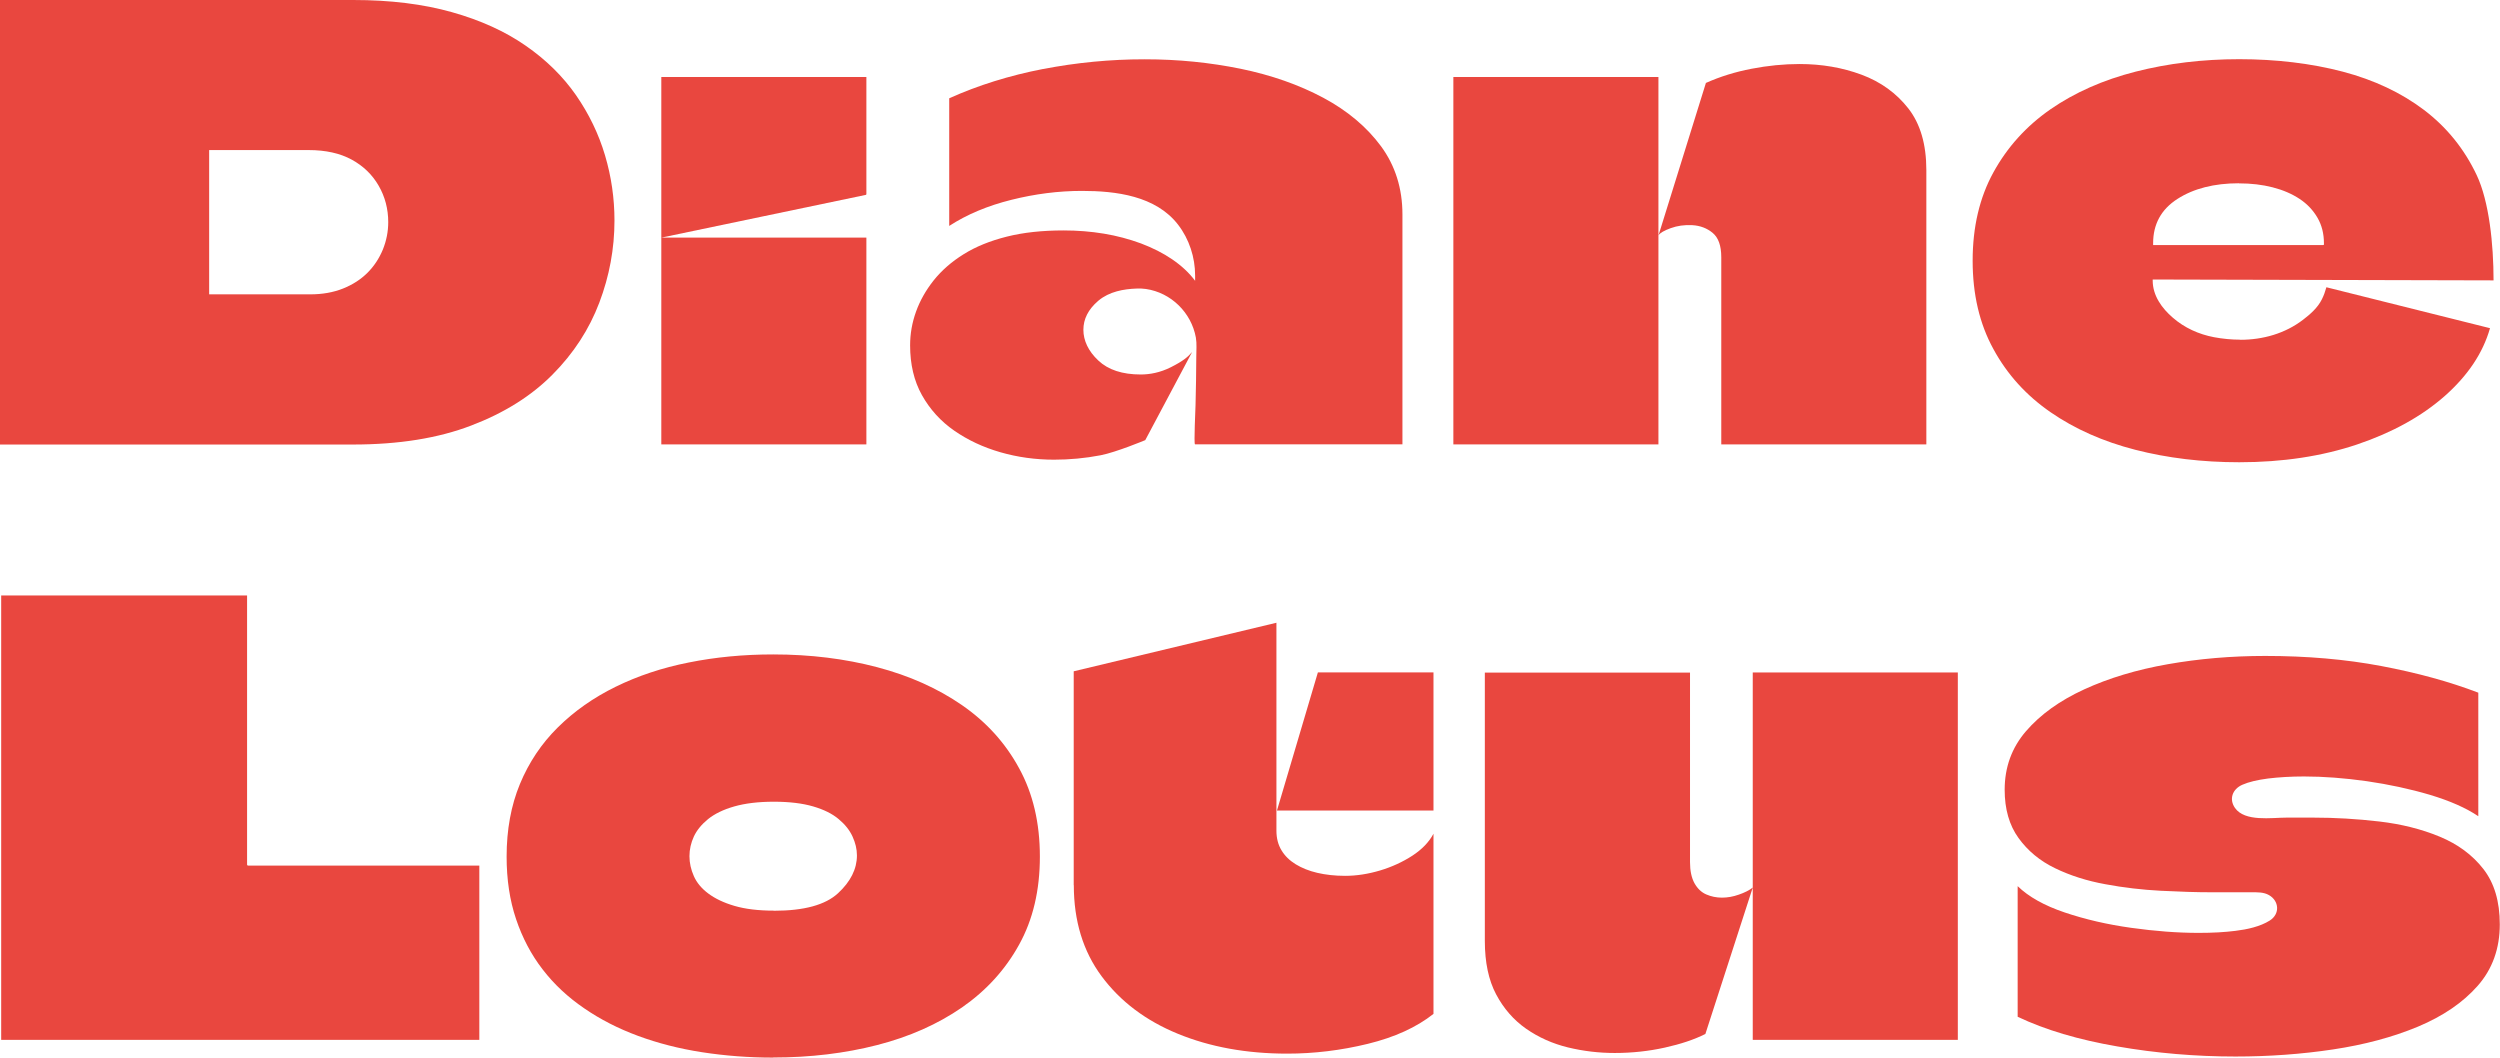 <?xml version="1.0" encoding="UTF-8"?>
<svg id="_レイヤー_2" data-name="レイヤー 2" xmlns="http://www.w3.org/2000/svg" viewBox="0 0 232.72 98.45">
  <defs>
    <style>
      .cls-1 {
        fill: #e9473f;
      }
    </style>
  </defs>
  <g id="_編集モード" data-name="編集モード">
    <g>
      <g>
        <path class="cls-1" d="M32.88,0c3.46,0,6.52.38,9.18,1.13,2.67.75,4.96,1.79,6.87,3.12,1.91,1.32,3.47,2.86,4.69,4.61,1.21,1.75,2.11,3.61,2.7,5.6.59,1.99.88,4.01.88,6.07,0,2.61-.47,5.16-1.41,7.64s-2.39,4.72-4.36,6.7c-1.97,1.99-4.49,3.57-7.56,4.74-3.07,1.18-6.74,1.77-11.01,1.77H0V0h32.88ZM28.73,13.97h-9.26v13.43h9.41c1.13,0,2.15-.18,3.05-.54.9-.36,1.66-.85,2.28-1.47.62-.62,1.09-1.34,1.43-2.16.33-.82.5-1.67.5-2.55,0-1.23-.3-2.37-.89-3.39-.59-1.03-1.43-1.84-2.51-2.43-1.08-.59-2.42-.89-4.01-.89Z"/>
        <path class="cls-1" d="M61.56,22.12V7.17h19.09v10.92l-.05.05c-3.16.66-6.34,1.32-9.52,1.99-3.18.66-6.35,1.32-9.52,1.99ZM61.56,41.37v-19.25h19.09v19.25h-19.09Z"/>
        <path class="cls-1" d="M97.08,6.43c3.14-.61,6.3-.91,9.46-.91s6.07.3,8.94.88c2.87.59,5.43,1.49,7.7,2.7,2.26,1.21,4.05,2.72,5.38,4.52,1.32,1.8,1.99,3.92,1.99,6.34v21.4h-15.45c-1.29,0-2.58,0-3.86,0-.12-.02.05-3.42.05-3.66.03-1.5.07-3,.07-4.5,0-.58.06-1.21-.04-1.78-.42-2.32-2.31-4.18-4.65-4.52-.28-.04-.56-.05-.84-.04-1.25.04-2.57.29-3.56,1.11-.03.02-.05.04-.07.06-.9.78-1.35,1.67-1.35,2.67s.46,1.99,1.39,2.86c.92.87,2.24,1.3,3.95,1.3.83,0,1.8-.17,2.81-.68,1.15-.58,1.57-.95,1.97-1.41l-4.36,8.2s-2.71,1.13-4.16,1.41c-1.45.28-2.9.41-4.33.41-1.73,0-3.39-.23-4.99-.69-1.6-.46-3.03-1.13-4.3-2.01-1.27-.88-2.27-1.99-3.01-3.31-.74-1.32-1.1-2.87-1.1-4.63,0-1.07.18-2.11.55-3.14.37-1.03.92-2,1.65-2.92.74-.92,1.66-1.73,2.79-2.43,1.12-.7,2.45-1.24,4-1.63,1.54-.39,3.31-.58,5.3-.58,1.29,0,2.54.1,3.75.3,1.21.2,2.36.51,3.45.91,1.08.41,2.06.9,2.92,1.49.86.59,1.57,1.25,2.12,1.99v-.5c0-1.68-.55-3.39-1.59-4.73-2.08-2.69-5.79-3.14-8.95-3.14-2.17,0-4.36.28-6.56.83-2.21.55-4.14,1.36-5.79,2.43v-11.88c2.68-1.21,5.6-2.12,8.74-2.73Z"/>
        <path class="cls-1" d="M135.29,41.37V7.17h19.09v34.2h-19.09ZM160.23,41.37v-17.43c0-1.07-.27-1.82-.8-2.26-.53-.44-1.17-.68-1.9-.72-.74-.04-1.41.06-2.01.28-.61.22-.98.44-1.13.66l4.41-14.18c1.32-.59,2.74-1.03,4.25-1.32,1.51-.29,3-.44,4.47-.44,2.06,0,3.98.33,5.76.99,1.78.66,3.24,1.71,4.36,3.14,1.12,1.43,1.68,3.35,1.68,5.74v25.54h-19.09Z"/>
        <path class="cls-1" d="M208.55,31.63c2.09,0,4.16-.58,5.83-1.86.68-.52,1.38-1.13,1.76-1.91.18-.35.31-.73.42-1.12l15.23,3.81c-.66,2.32-2.07,4.42-4.22,6.32-2.15,1.89-4.86,3.39-8.14,4.5-3.27,1.1-6.93,1.66-10.98,1.66-3.46,0-6.68-.39-9.68-1.16-3-.77-5.63-1.94-7.89-3.5-2.26-1.56-4.04-3.52-5.32-5.88-1.29-2.35-1.93-5.09-1.93-8.22s.64-5.87,1.93-8.22c1.29-2.35,3.06-4.31,5.32-5.88,2.26-1.56,4.9-2.73,7.92-3.5,3.02-.77,6.23-1.16,9.65-1.16s6.7.39,9.63,1.16c2.92.77,5.44,1.96,7.56,3.56,2.11,1.6,3.75,3.62,4.91,6.07,1.16,2.45,1.57,6.45,1.57,9.8l-31.66-.08h-.07v.09c0,1.41.85,2.58,1.87,3.46,1.09.95,2.42,1.55,3.84,1.82.8.15,1.63.23,2.45.23ZM208.42,17.06c-2.31,0-4.22.49-5.73,1.46-1.51.97-2.26,2.35-2.26,4.12v.17h15.83s.07-.01.07-.04v-.13c0-.89-.2-1.68-.6-2.37-.4-.69-.95-1.28-1.66-1.75-.71-.47-1.54-.83-2.51-1.08-.97-.25-2.01-.37-3.14-.37Z"/>
      </g>
      <g>
        <path class="cls-1" d="M23,80.47s0,.06.03.08c.02.02.05.03.08.03h21.51v16.22H.11v-41.37h22.89v25.04Z"/>
        <path class="cls-1" d="M71.98,98.45c-2.28,0-4.49-.17-6.62-.5-2.13-.33-4.12-.84-5.96-1.52-1.84-.68-3.51-1.53-5.02-2.57-1.51-1.03-2.8-2.23-3.86-3.61-1.07-1.38-1.89-2.94-2.48-4.69-.59-1.75-.88-3.69-.88-5.82,0-2.5.41-4.75,1.24-6.76.83-2,2-3.76,3.53-5.27,1.53-1.51,3.32-2.77,5.38-3.78,2.06-1.01,4.33-1.77,6.81-2.26,2.48-.5,5.1-.75,7.86-.75,3.46,0,6.68.4,9.68,1.19,3,.79,5.63,1.97,7.89,3.53,2.26,1.56,4.04,3.52,5.32,5.88,1.29,2.35,1.93,5.09,1.93,8.22s-.64,5.86-1.93,8.19c-1.29,2.34-3.06,4.28-5.32,5.85-2.26,1.56-4.89,2.73-7.89,3.5-3,.77-6.22,1.16-9.68,1.16ZM72.05,84.78c2.8,0,4.78-.54,5.96-1.63,1.17-1.08,1.76-2.26,1.76-3.52,0-.59-.14-1.17-.41-1.76-.27-.59-.7-1.13-1.29-1.62-.59-.5-1.38-.89-2.37-1.18-.99-.29-2.21-.44-3.66-.44s-2.67.15-3.69.44c-1.02.29-1.83.69-2.44,1.18-.61.5-1.05,1.04-1.32,1.62-.27.59-.41,1.2-.41,1.83s.14,1.25.41,1.86c.27.61.72,1.15,1.35,1.62.63.47,1.44.86,2.44,1.15.99.29,2.21.44,3.66.44Z"/>
        <path class="cls-1" d="M99.95,82.4v-19.91l18.87-4.52v19.36c0,.7.16,1.31.47,1.82.31.52.75.95,1.32,1.3.57.35,1.24.62,2.01.8.77.18,1.64.28,2.59.28,1.07,0,2.15-.17,3.26-.5,1.1-.33,2.1-.79,3.01-1.38.9-.59,1.55-1.27,1.96-2.04v16.77c-1.58,1.25-3.62,2.18-6.12,2.79-2.5.61-5,.91-7.5.91-3.79,0-7.18-.62-10.18-1.85-3-1.23-5.36-3.02-7.09-5.35-1.73-2.33-2.59-5.16-2.59-8.47ZM118.87,75.45l3.81-12.86h10.76v12.86h-14.56Z"/>
        <path class="cls-1" d="M157.32,62.6v17.65c0,.81.14,1.46.41,1.96.28.5.64.85,1.1,1.05.46.2.95.3,1.46.3s1.04-.09,1.57-.28c.53-.18.97-.4,1.3-.66l-4.41,13.63c-1.03.52-2.29.94-3.78,1.27s-3.04.5-4.66.5c-1.47,0-2.92-.17-4.36-.52-1.43-.35-2.73-.93-3.89-1.74-1.16-.81-2.09-1.88-2.79-3.2-.7-1.32-1.05-2.98-1.05-4.96v-24.99h19.09ZM182.25,62.6v34.2h-19.09v-34.2h19.09Z"/>
        <path class="cls-1" d="M186.61,73.52c0-2.1.66-3.92,1.99-5.46,1.33-1.54,3.13-2.84,5.42-3.89,2.29-1.05,4.88-1.83,7.78-2.34,2.9-.51,5.92-.77,9.06-.77,3.88,0,7.48.31,10.81.94,3.33.63,6.34,1.45,9.03,2.48v11.5c-1.14-.77-2.64-1.43-4.5-1.99-1.86-.55-3.82-.97-5.88-1.27-2.06-.29-4.01-.44-5.85-.44-1.23,0-2.34.07-3.34.19-1,.13-1.8.32-2.39.58-.94.41-1.26,1.35-.69,2.16.92,1.31,3.39.9,4.82.9h2.45c2.04,0,4.09.12,6.15.36,2.06.24,3.94.71,5.63,1.41,1.69.7,3.05,1.7,4.07,3.01,1.02,1.31,1.53,3.02,1.53,5.16,0,2.24-.68,4.15-2.05,5.71-1.37,1.56-3.23,2.83-5.57,3.81-2.35.98-4.98,1.68-7.9,2.12-2.92.44-5.95.66-9.09.66-3.71,0-7.38-.31-10.99-.94-3.61-.62-6.71-1.54-9.28-2.76v-12.16c1.02.99,2.48,1.81,4.38,2.45,1.9.64,3.96,1.12,6.19,1.43,2.22.31,4.32.47,6.28.47,1.27,0,2.41-.06,3.43-.19,1.07-.13,2.29-.39,3.19-.96.97-.62.87-1.83-.08-2.37-.49-.28-1.07-.26-1.64-.26h-3.67c-1.43,0-3.01-.05-4.75-.14-1.74-.09-3.46-.29-5.17-.61-1.71-.31-3.28-.81-4.68-1.49-1.41-.68-2.54-1.62-3.4-2.81-.86-1.19-1.29-2.69-1.29-4.5Z"/>
      </g>
    </g>
  </g>
</svg>